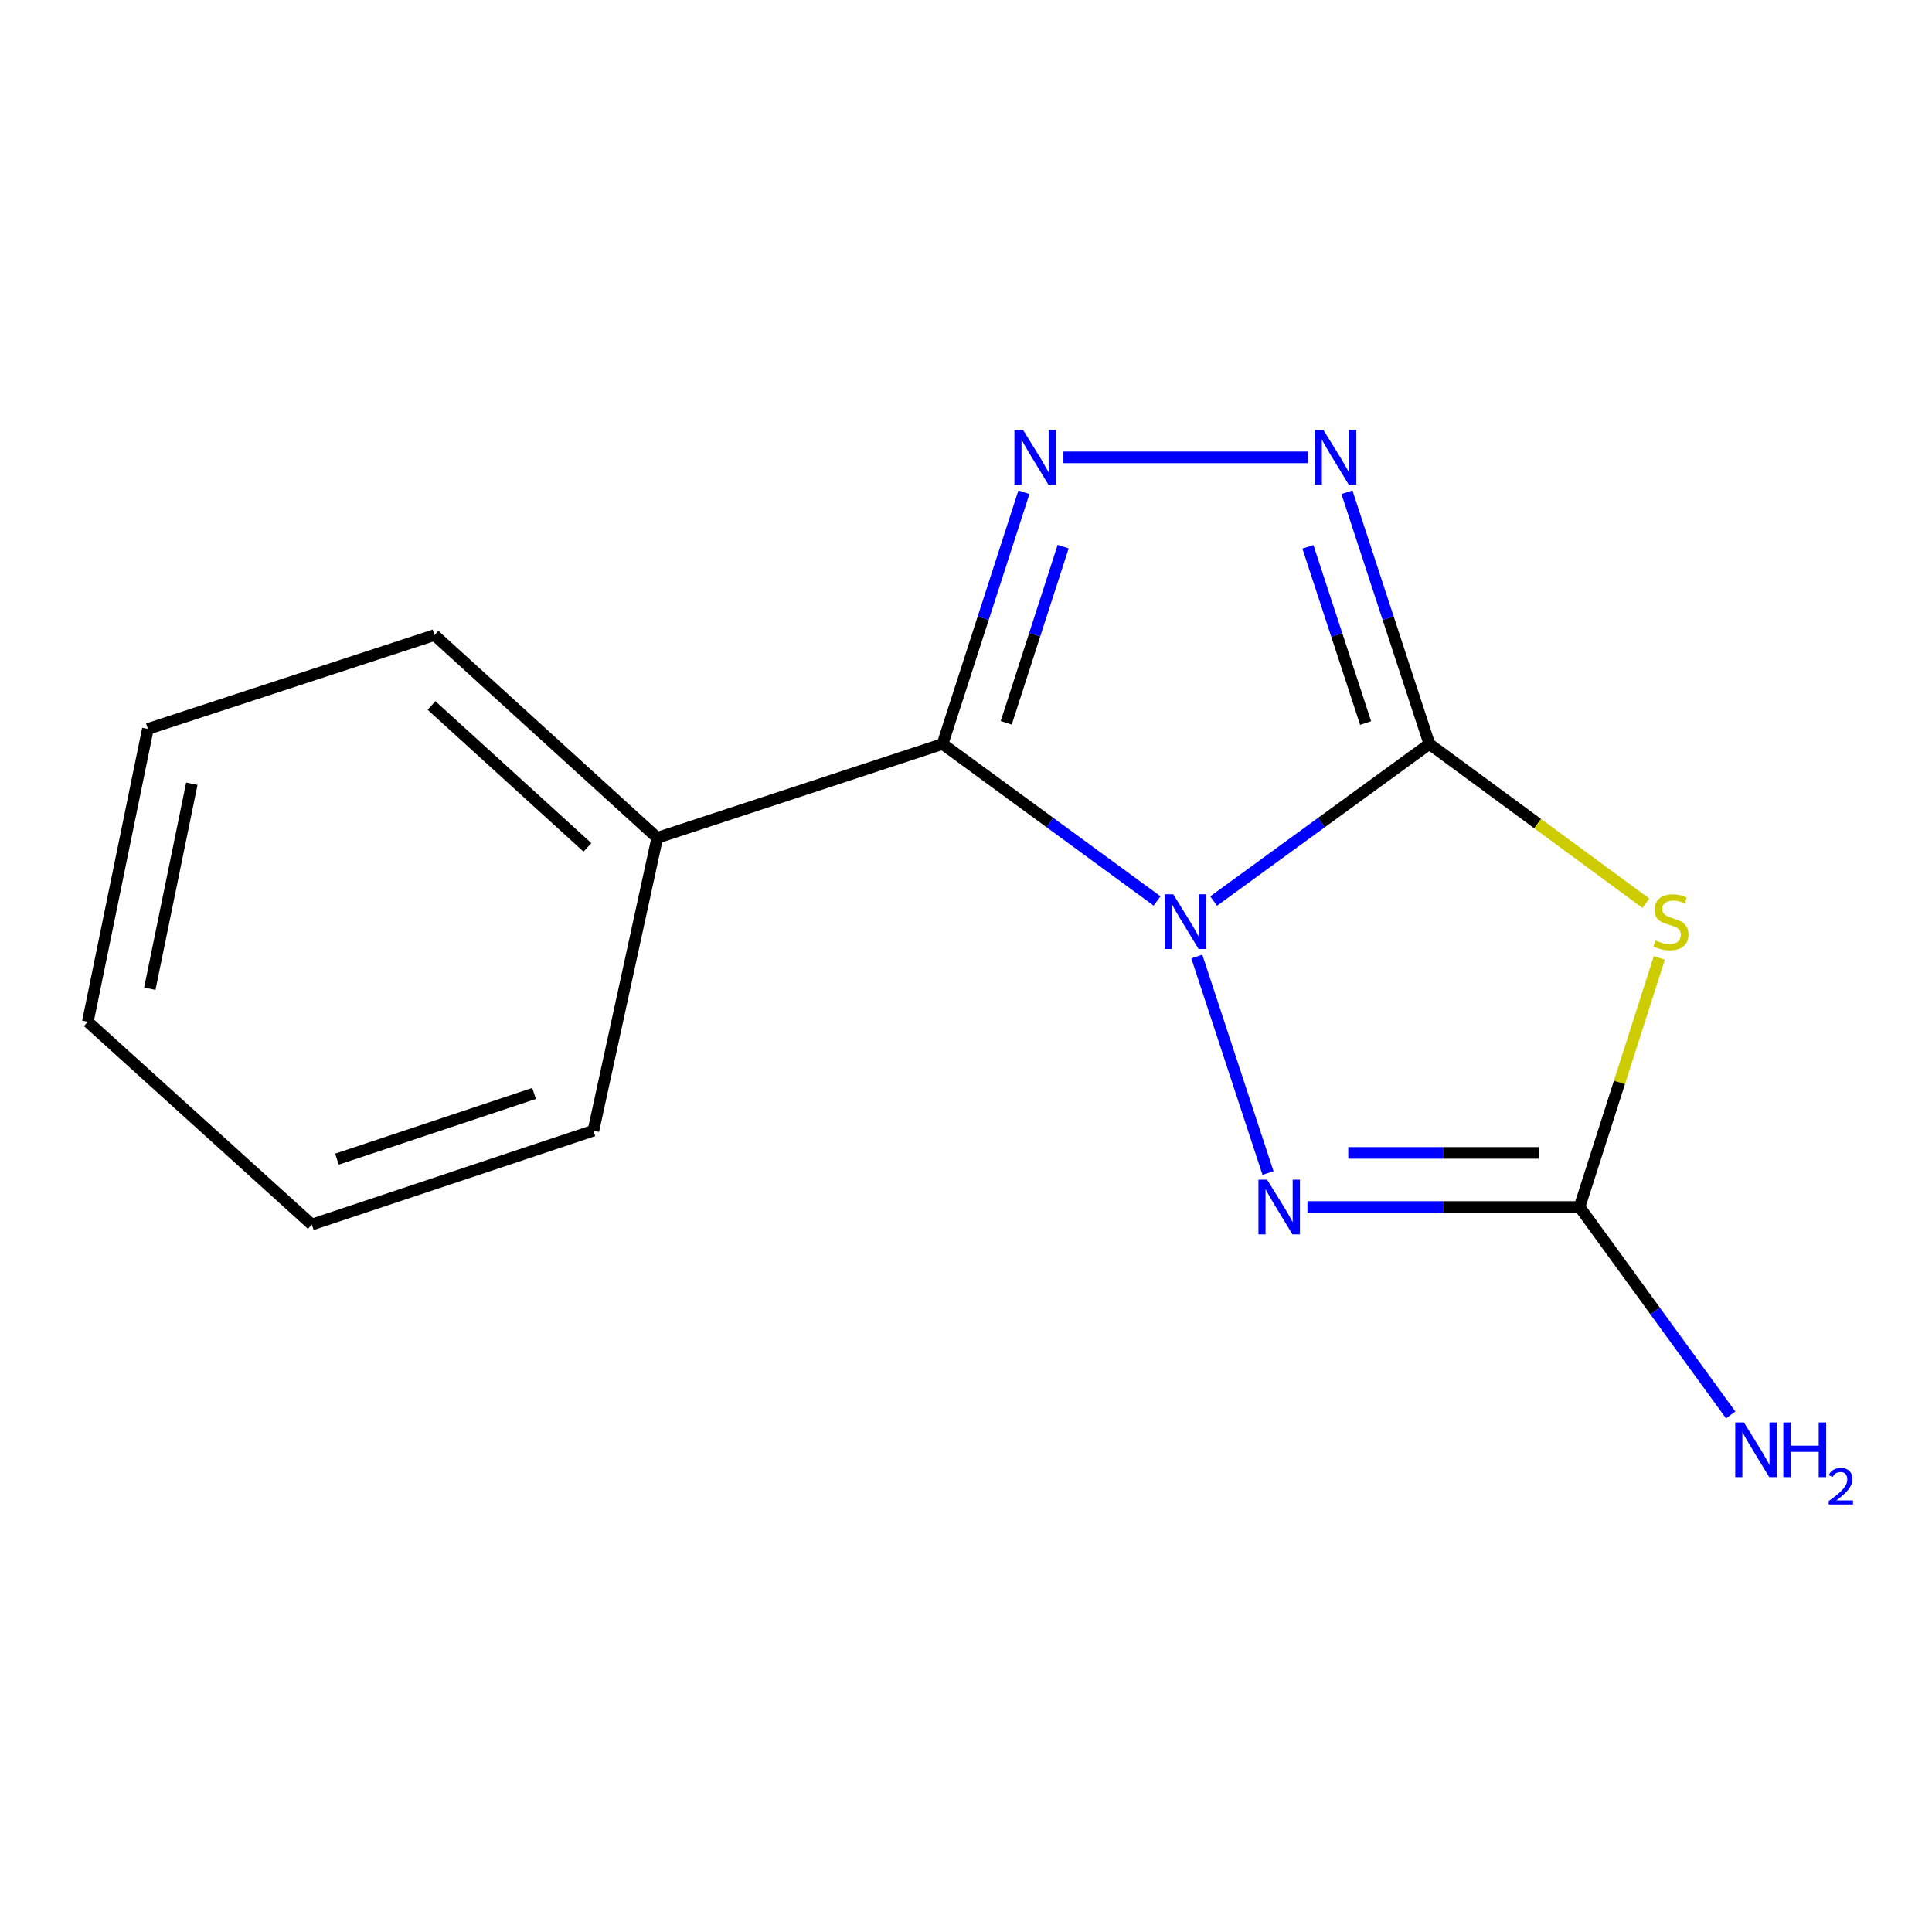<?xml version='1.0' encoding='iso-8859-1'?>
<svg version='1.1' baseProfile='full'
              xmlns='http://www.w3.org/2000/svg'
                      xmlns:rdkit='http://www.rdkit.org/xml'
                      xmlns:xlink='http://www.w3.org/1999/xlink'
                  xml:space='preserve'
width='1000px' height='1000px' viewBox='0 0 1000 1000'>
<!-- END OF HEADER -->
<rect style='opacity:1.0;fill:#FFFFFF;stroke:none' width='1000' height='1000' x='0' y='0'> </rect>
<path class='bond-0' d='M 628.176,466.386 L 684.006,425.732' style='fill:none;fill-rule:evenodd;stroke:#0000FF;stroke-width:6px;stroke-linecap:butt;stroke-linejoin:miter;stroke-opacity:1' />
<path class='bond-0' d='M 684.006,425.732 L 739.836,385.077' style='fill:none;fill-rule:evenodd;stroke:#000000;stroke-width:6px;stroke-linecap:butt;stroke-linejoin:miter;stroke-opacity:1' />
<path class='bond-1' d='M 598.897,466.34 L 543.387,425.709' style='fill:none;fill-rule:evenodd;stroke:#0000FF;stroke-width:6px;stroke-linecap:butt;stroke-linejoin:miter;stroke-opacity:1' />
<path class='bond-1' d='M 543.387,425.709 L 487.877,385.077' style='fill:none;fill-rule:evenodd;stroke:#000000;stroke-width:6px;stroke-linecap:butt;stroke-linejoin:miter;stroke-opacity:1' />
<path class='bond-4' d='M 619.466,495.098 L 656.326,607.166' style='fill:none;fill-rule:evenodd;stroke:#0000FF;stroke-width:6px;stroke-linecap:butt;stroke-linejoin:miter;stroke-opacity:1' />
<path class='bond-2' d='M 739.836,385.077 L 795.872,426.297' style='fill:none;fill-rule:evenodd;stroke:#000000;stroke-width:6px;stroke-linecap:butt;stroke-linejoin:miter;stroke-opacity:1' />
<path class='bond-2' d='M 795.872,426.297 L 851.907,467.517' style='fill:none;fill-rule:evenodd;stroke:#CCCC00;stroke-width:6px;stroke-linecap:butt;stroke-linejoin:miter;stroke-opacity:1' />
<path class='bond-5' d='M 739.836,385.077 L 718.505,319.931' style='fill:none;fill-rule:evenodd;stroke:#000000;stroke-width:6px;stroke-linecap:butt;stroke-linejoin:miter;stroke-opacity:1' />
<path class='bond-5' d='M 718.505,319.931 L 697.175,254.785' style='fill:none;fill-rule:evenodd;stroke:#0000FF;stroke-width:6px;stroke-linecap:butt;stroke-linejoin:miter;stroke-opacity:1' />
<path class='bond-5' d='M 706.838,374.243 L 691.906,328.641' style='fill:none;fill-rule:evenodd;stroke:#000000;stroke-width:6px;stroke-linecap:butt;stroke-linejoin:miter;stroke-opacity:1' />
<path class='bond-5' d='M 691.906,328.641 L 676.975,283.038' style='fill:none;fill-rule:evenodd;stroke:#0000FF;stroke-width:6px;stroke-linecap:butt;stroke-linejoin:miter;stroke-opacity:1' />
<path class='bond-3' d='M 487.877,385.077 L 508.921,319.929' style='fill:none;fill-rule:evenodd;stroke:#000000;stroke-width:6px;stroke-linecap:butt;stroke-linejoin:miter;stroke-opacity:1' />
<path class='bond-3' d='M 508.921,319.929 L 529.966,254.78' style='fill:none;fill-rule:evenodd;stroke:#0000FF;stroke-width:6px;stroke-linecap:butt;stroke-linejoin:miter;stroke-opacity:1' />
<path class='bond-3' d='M 520.824,374.136 L 535.555,328.532' style='fill:none;fill-rule:evenodd;stroke:#000000;stroke-width:6px;stroke-linecap:butt;stroke-linejoin:miter;stroke-opacity:1' />
<path class='bond-3' d='M 535.555,328.532 L 550.286,282.928' style='fill:none;fill-rule:evenodd;stroke:#0000FF;stroke-width:6px;stroke-linecap:butt;stroke-linejoin:miter;stroke-opacity:1' />
<path class='bond-7' d='M 487.877,385.077 L 340.19,433.653' style='fill:none;fill-rule:evenodd;stroke:#000000;stroke-width:6px;stroke-linecap:butt;stroke-linejoin:miter;stroke-opacity:1' />
<path class='bond-14' d='M 858.86,495.808 L 838.213,560.273' style='fill:none;fill-rule:evenodd;stroke:#CCCC00;stroke-width:6px;stroke-linecap:butt;stroke-linejoin:miter;stroke-opacity:1' />
<path class='bond-14' d='M 838.213,560.273 L 817.567,624.738' style='fill:none;fill-rule:evenodd;stroke:#000000;stroke-width:6px;stroke-linecap:butt;stroke-linejoin:miter;stroke-opacity:1' />
<path class='bond-15' d='M 550.426,236.722 L 677,236.722' style='fill:none;fill-rule:evenodd;stroke:#0000FF;stroke-width:6px;stroke-linecap:butt;stroke-linejoin:miter;stroke-opacity:1' />
<path class='bond-6' d='M 676.732,624.738 L 747.149,624.738' style='fill:none;fill-rule:evenodd;stroke:#0000FF;stroke-width:6px;stroke-linecap:butt;stroke-linejoin:miter;stroke-opacity:1' />
<path class='bond-6' d='M 747.149,624.738 L 817.567,624.738' style='fill:none;fill-rule:evenodd;stroke:#000000;stroke-width:6px;stroke-linecap:butt;stroke-linejoin:miter;stroke-opacity:1' />
<path class='bond-6' d='M 697.857,596.749 L 747.149,596.749' style='fill:none;fill-rule:evenodd;stroke:#0000FF;stroke-width:6px;stroke-linecap:butt;stroke-linejoin:miter;stroke-opacity:1' />
<path class='bond-6' d='M 747.149,596.749 L 796.442,596.749' style='fill:none;fill-rule:evenodd;stroke:#000000;stroke-width:6px;stroke-linecap:butt;stroke-linejoin:miter;stroke-opacity:1' />
<path class='bond-8' d='M 817.567,624.738 L 856.678,678.55' style='fill:none;fill-rule:evenodd;stroke:#000000;stroke-width:6px;stroke-linecap:butt;stroke-linejoin:miter;stroke-opacity:1' />
<path class='bond-8' d='M 856.678,678.55 L 895.789,732.363' style='fill:none;fill-rule:evenodd;stroke:#0000FF;stroke-width:6px;stroke-linecap:butt;stroke-linejoin:miter;stroke-opacity:1' />
<path class='bond-9' d='M 340.19,433.653 L 224.893,328.712' style='fill:none;fill-rule:evenodd;stroke:#000000;stroke-width:6px;stroke-linecap:butt;stroke-linejoin:miter;stroke-opacity:1' />
<path class='bond-9' d='M 304.056,438.611 L 223.348,365.151' style='fill:none;fill-rule:evenodd;stroke:#000000;stroke-width:6px;stroke-linecap:butt;stroke-linejoin:miter;stroke-opacity:1' />
<path class='bond-10' d='M 340.19,433.653 L 307.148,585.227' style='fill:none;fill-rule:evenodd;stroke:#000000;stroke-width:6px;stroke-linecap:butt;stroke-linejoin:miter;stroke-opacity:1' />
<path class='bond-12' d='M 224.893,328.712 L 76.537,377.287' style='fill:none;fill-rule:evenodd;stroke:#000000;stroke-width:6px;stroke-linecap:butt;stroke-linejoin:miter;stroke-opacity:1' />
<path class='bond-11' d='M 307.148,585.227 L 161.405,633.818' style='fill:none;fill-rule:evenodd;stroke:#000000;stroke-width:6px;stroke-linecap:butt;stroke-linejoin:miter;stroke-opacity:1' />
<path class='bond-11' d='M 276.434,565.964 L 174.414,599.978' style='fill:none;fill-rule:evenodd;stroke:#000000;stroke-width:6px;stroke-linecap:butt;stroke-linejoin:miter;stroke-opacity:1' />
<path class='bond-13' d='M 161.405,633.818 L 45.455,528.877' style='fill:none;fill-rule:evenodd;stroke:#000000;stroke-width:6px;stroke-linecap:butt;stroke-linejoin:miter;stroke-opacity:1' />
<path class='bond-16' d='M 76.537,377.287 L 45.455,528.877' style='fill:none;fill-rule:evenodd;stroke:#000000;stroke-width:6px;stroke-linecap:butt;stroke-linejoin:miter;stroke-opacity:1' />
<path class='bond-16' d='M 99.293,405.648 L 77.535,511.76' style='fill:none;fill-rule:evenodd;stroke:#000000;stroke-width:6px;stroke-linecap:butt;stroke-linejoin:miter;stroke-opacity:1' />
<path  class='atom-0' d='M 607.27 462.891
L 616.55 477.891
Q 617.47 479.371, 618.95 482.051
Q 620.43 484.731, 620.51 484.891
L 620.51 462.891
L 624.27 462.891
L 624.27 491.211
L 620.39 491.211
L 610.43 474.811
Q 609.27 472.891, 608.03 470.691
Q 606.83 468.491, 606.47 467.811
L 606.47 491.211
L 602.79 491.211
L 602.79 462.891
L 607.27 462.891
' fill='#0000FF'/>
<path  class='atom-3' d='M 856.868 486.771
Q 857.188 486.891, 858.508 487.451
Q 859.828 488.011, 861.268 488.371
Q 862.748 488.691, 864.188 488.691
Q 866.868 488.691, 868.428 487.411
Q 869.988 486.091, 869.988 483.811
Q 869.988 482.251, 869.188 481.291
Q 868.428 480.331, 867.228 479.811
Q 866.028 479.291, 864.028 478.691
Q 861.508 477.931, 859.988 477.211
Q 858.508 476.491, 857.428 474.971
Q 856.388 473.451, 856.388 470.891
Q 856.388 467.331, 858.788 465.131
Q 861.228 462.931, 866.028 462.931
Q 869.308 462.931, 873.028 464.491
L 872.108 467.571
Q 868.708 466.171, 866.148 466.171
Q 863.388 466.171, 861.868 467.331
Q 860.348 468.451, 860.388 470.411
Q 860.388 471.931, 861.148 472.851
Q 861.948 473.771, 863.068 474.291
Q 864.228 474.811, 866.148 475.411
Q 868.708 476.211, 870.228 477.011
Q 871.748 477.811, 872.828 479.451
Q 873.948 481.051, 873.948 483.811
Q 873.948 487.731, 871.308 489.851
Q 868.708 491.931, 864.348 491.931
Q 861.828 491.931, 859.908 491.371
Q 858.028 490.851, 855.788 489.931
L 856.868 486.771
' fill='#CCCC00'/>
<path  class='atom-4' d='M 529.539 222.562
L 538.819 237.562
Q 539.739 239.042, 541.219 241.722
Q 542.699 244.402, 542.779 244.562
L 542.779 222.562
L 546.539 222.562
L 546.539 250.882
L 542.659 250.882
L 532.699 234.482
Q 531.539 232.562, 530.299 230.362
Q 529.099 228.162, 528.739 227.482
L 528.739 250.882
L 525.059 250.882
L 525.059 222.562
L 529.539 222.562
' fill='#0000FF'/>
<path  class='atom-5' d='M 655.846 610.578
L 665.126 625.578
Q 666.046 627.058, 667.526 629.738
Q 669.006 632.418, 669.086 632.578
L 669.086 610.578
L 672.846 610.578
L 672.846 638.898
L 668.966 638.898
L 659.006 622.498
Q 657.846 620.578, 656.606 618.378
Q 655.406 616.178, 655.046 615.498
L 655.046 638.898
L 651.366 638.898
L 651.366 610.578
L 655.846 610.578
' fill='#0000FF'/>
<path  class='atom-6' d='M 685 222.562
L 694.28 237.562
Q 695.2 239.042, 696.68 241.722
Q 698.16 244.402, 698.24 244.562
L 698.24 222.562
L 702 222.562
L 702 250.882
L 698.12 250.882
L 688.16 234.482
Q 687 232.562, 685.76 230.362
Q 684.56 228.162, 684.2 227.482
L 684.2 250.882
L 680.52 250.882
L 680.52 222.562
L 685 222.562
' fill='#0000FF'/>
<path  class='atom-9' d='M 902.643 736.246
L 911.923 751.246
Q 912.843 752.726, 914.323 755.406
Q 915.803 758.086, 915.883 758.246
L 915.883 736.246
L 919.643 736.246
L 919.643 764.566
L 915.763 764.566
L 905.803 748.166
Q 904.643 746.246, 903.403 744.046
Q 902.203 741.846, 901.843 741.166
L 901.843 764.566
L 898.163 764.566
L 898.163 736.246
L 902.643 736.246
' fill='#0000FF'/>
<path  class='atom-9' d='M 923.043 736.246
L 926.883 736.246
L 926.883 748.286
L 941.363 748.286
L 941.363 736.246
L 945.203 736.246
L 945.203 764.566
L 941.363 764.566
L 941.363 751.486
L 926.883 751.486
L 926.883 764.566
L 923.043 764.566
L 923.043 736.246
' fill='#0000FF'/>
<path  class='atom-9' d='M 946.576 763.573
Q 947.262 761.804, 948.899 760.827
Q 950.536 759.824, 952.806 759.824
Q 955.631 759.824, 957.215 761.355
Q 958.799 762.886, 958.799 765.606
Q 958.799 768.378, 956.74 770.965
Q 954.707 773.552, 950.483 776.614
L 959.116 776.614
L 959.116 778.726
L 946.523 778.726
L 946.523 776.958
Q 950.008 774.476, 952.067 772.628
Q 954.153 770.78, 955.156 769.117
Q 956.159 767.454, 956.159 765.738
Q 956.159 763.942, 955.261 762.939
Q 954.364 761.936, 952.806 761.936
Q 951.301 761.936, 950.298 762.543
Q 949.295 763.15, 948.582 764.497
L 946.576 763.573
' fill='#0000FF'/>
</svg>
